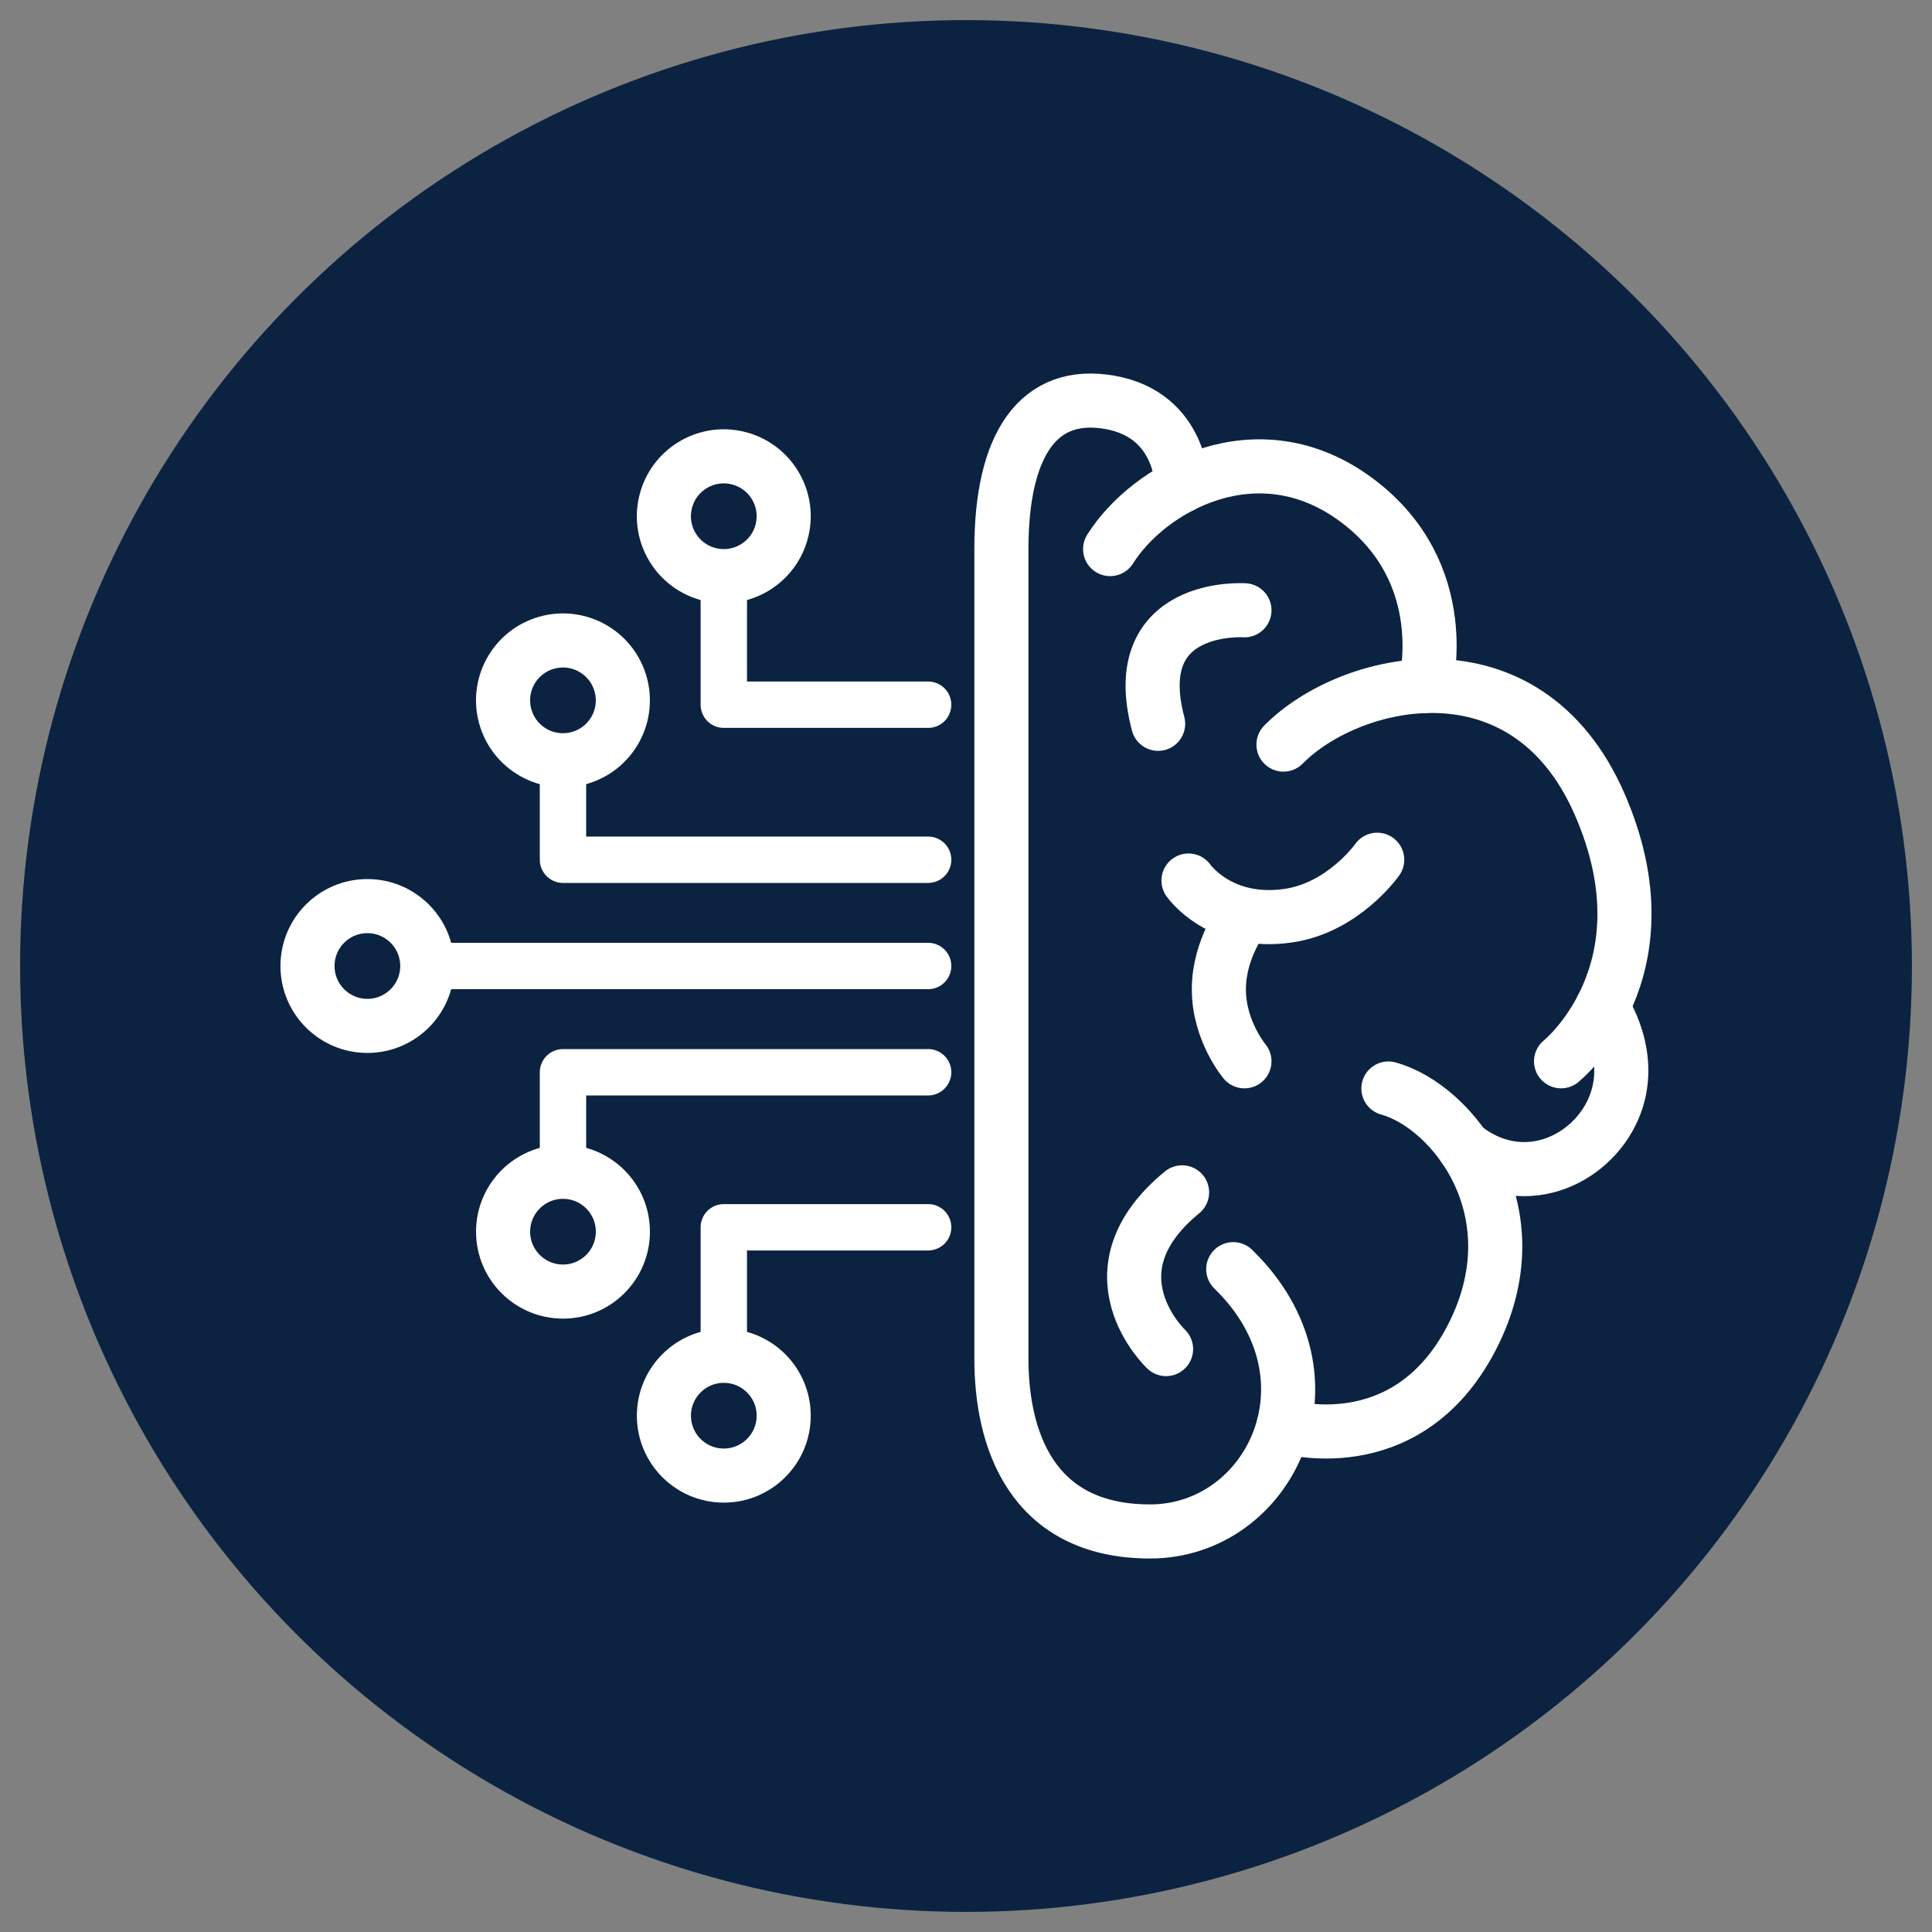 <?xml version="1.0" encoding="UTF-8"?>
<svg id="a" data-name="Layer 1" xmlns="http://www.w3.org/2000/svg" viewBox="0 0 250 250">
  <rect x="0" y="0" width="250" height="250" fill="#808080" stroke="none"/>
  <circle cx="125" cy="125" r="122.4" fill="#0b2341" stroke-width="0"/>
  <g>
    <path d="M166.08,184.53s15.85,4.95,24.34-11.4c8.48-16.35-2.48-30-10.76-32.28" fill="none" stroke="#fff" stroke-linecap="round" stroke-linejoin="round" stroke-width="7"/>
    <path d="M150.89,174.57s-10.55-9.93,2.07-20.28" fill="none" stroke="#fff" stroke-linecap="round" stroke-linejoin="round" stroke-width="7"/>
    <path d="M202,137.33s14.48-11.59,4.97-33.32c-9.52-21.73-32.33-16.35-40.89-7.66" fill="none" stroke="#fff" stroke-linecap="round" stroke-linejoin="round" stroke-width="7"/>
    <path d="M184.42,88.76s3.93-14.55-8.9-24.07c-12.83-9.52-26.9-1.55-31.87,6.36" fill="none" stroke="#fff" stroke-linecap="round" stroke-linejoin="round" stroke-width="7"/>
    <path d="M152.96,62.84s0-9.11-9.31-10.77c-9.31-1.66-14.07,5.48-14.07,18.99v104.76c0,10.14,3.72,22.35,19.24,22.35s25.25-19.87,10.76-33.94" fill="none" stroke="#fff" stroke-linecap="round" stroke-linejoin="round" stroke-width="7"/>
    <path d="M207.32,130.37s4.44,6.34,1.43,13.17c-3.02,6.83-11.92,10.76-19.34,4.87" fill="none" stroke="#fff" stroke-linecap="round" stroke-linejoin="round" stroke-width="7"/>
    <path d="M161.03,137.33s-3.31-3.93-3.31-9.31,3.31-9.52,3.31-9.52" fill="none" stroke="#fff" stroke-linecap="round" stroke-linejoin="round" stroke-width="7"/>
    <path d="M178.21,111.25s-4.35,6.21-11.52,7.24c-8.87,1.28-12.9-4.55-12.9-4.55" fill="none" stroke="#fff" stroke-linecap="round" stroke-linejoin="round" stroke-width="7"/>
    <path d="M161.03,78.97s-15.31-1.03-11.17,14.69" fill="none" stroke="#fff" stroke-linecap="round" stroke-linejoin="round" stroke-width="7"/>
    <line x1="120.1" y1="125" x2="55.29" y2="125" fill="none" stroke="#fff" stroke-linecap="round" stroke-linejoin="round" stroke-width="6"/>
    <polyline points="120.1 91.19 93.66 91.19 93.66 74.56" fill="none" stroke="#fff" stroke-linecap="round" stroke-linejoin="round" stroke-width="6"/>
    <circle cx="93.66" cy="66.81" r="7.75" transform="translate(7.12 142.61) rotate(-76.72)" fill="none" stroke="#fff" stroke-linecap="round" stroke-linejoin="round" stroke-width="7"/>
    <polyline points="120.1 111.25 72.85 111.25 72.85 98.99" fill="none" stroke="#fff" stroke-linecap="round" stroke-linejoin="round" stroke-width="6"/>
    <circle cx="72.85" cy="90.62" r="7.75" transform="translate(-42.54 104.95) rotate(-58.28)" fill="none" stroke="#fff" stroke-linecap="round" stroke-linejoin="round" stroke-width="7"/>
    <polyline points="120.1 158.81 93.66 158.81 93.66 175.44" fill="none" stroke="#fff" stroke-linecap="round" stroke-linejoin="round" stroke-width="6"/>
    <path d="M101.41,183.19c0,4.28-3.47,7.75-7.75,7.75s-7.75-3.47-7.75-7.75,3.47-7.75,7.75-7.75,7.75,3.47,7.75,7.75Z" fill="none" stroke="#fff" stroke-linecap="round" stroke-linejoin="round" stroke-width="7"/>
    <polyline points="120.1 138.75 72.85 138.75 72.85 151.01" fill="none" stroke="#fff" stroke-linecap="round" stroke-linejoin="round" stroke-width="6"/>
    <path d="M80.6,159.38c0,4.28-3.47,7.75-7.75,7.75s-7.75-3.47-7.75-7.75,3.47-7.75,7.75-7.75,7.75,3.47,7.75,7.75Z" fill="none" stroke="#fff" stroke-linecap="round" stroke-linejoin="round" stroke-width="7"/>
    <path d="M55.29,125c0-4.28-3.47-7.75-7.75-7.75s-7.75,3.47-7.75,7.75,3.47,7.75,7.75,7.75,7.75-3.47,7.75-7.75Z" fill="none" stroke="#fff" stroke-linecap="round" stroke-linejoin="round" stroke-width="7"/>
  </g>
</svg>